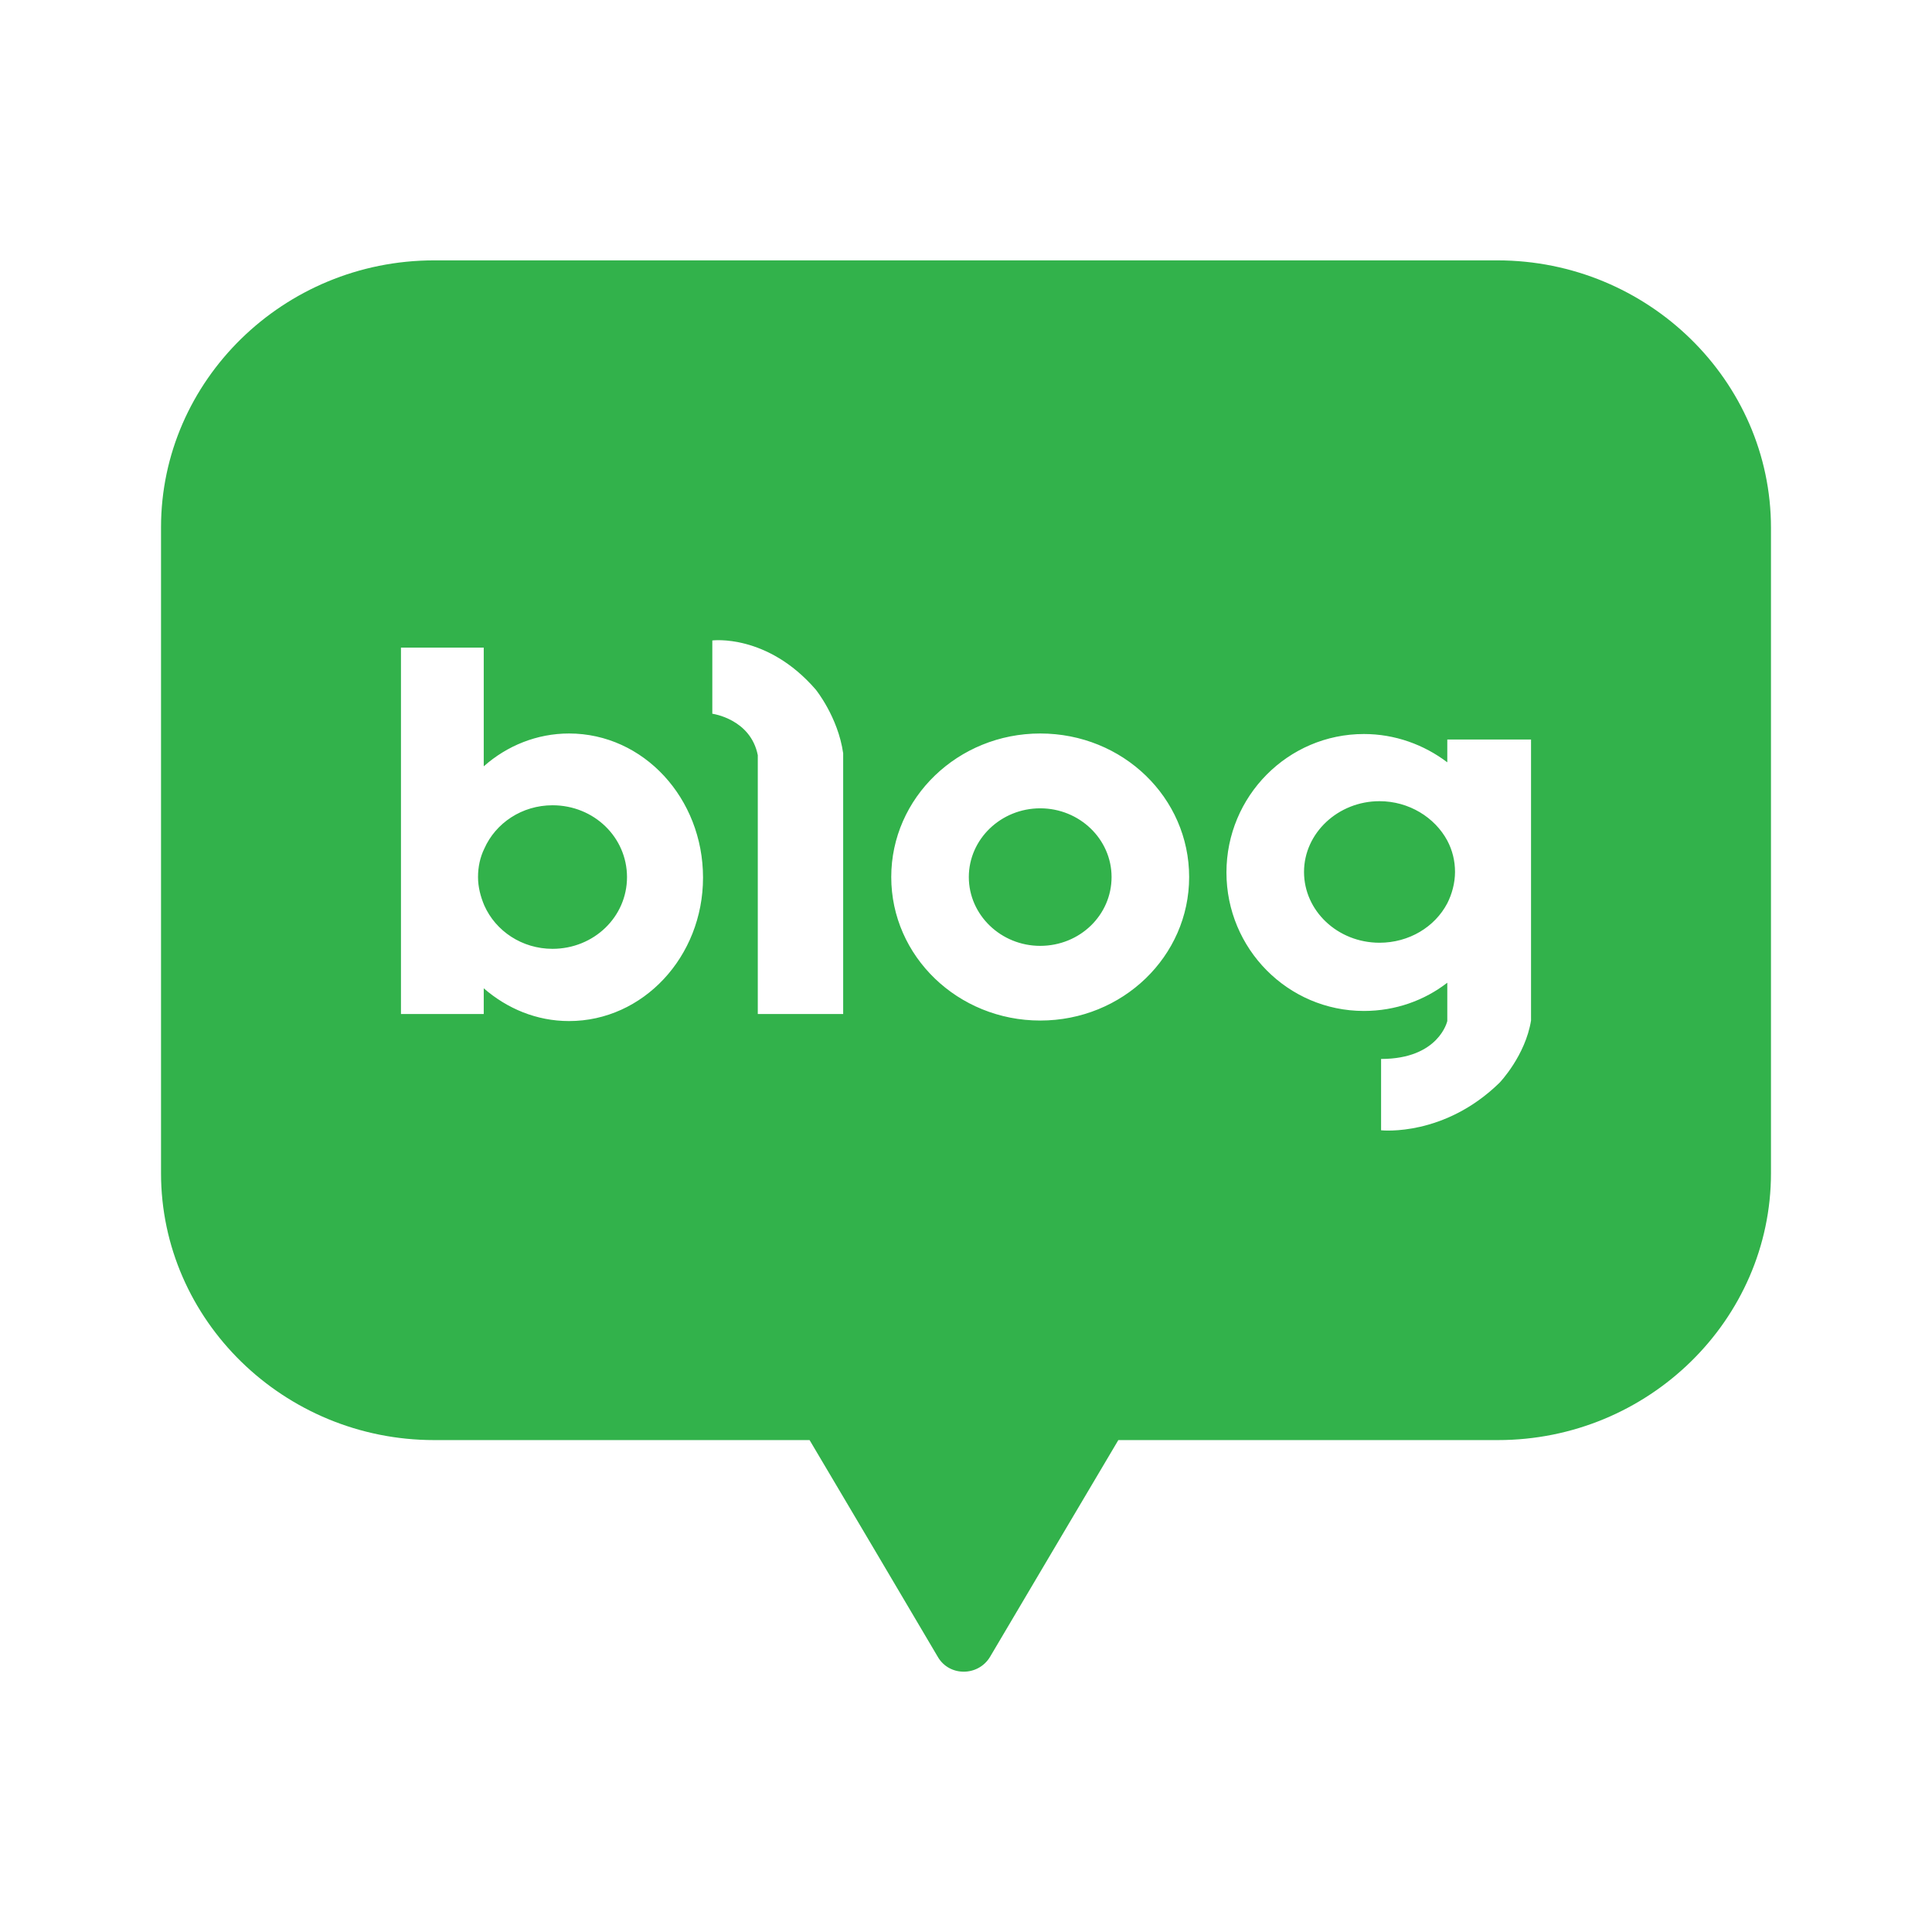 <svg width="26" height="26" viewBox="0 0 26 26" fill="none" xmlns="http://www.w3.org/2000/svg">
<path d="M20.151 3.504C22.177 3.504 23.833 5.123 23.833 7.103V15.788C23.833 17.761 22.184 19.38 20.158 19.38H15.05L14.18 20.849L13.323 22.298C13.163 22.563 12.774 22.563 12.621 22.298L11.765 20.849L10.895 19.38H5.842C3.823 19.38 2.167 17.767 2.167 15.788V7.096C2.167 5.123 3.816 3.504 5.842 3.504H20.151ZM18.355 9.878C17.333 9.878 16.505 10.714 16.505 11.741C16.505 12.768 17.332 13.605 18.355 13.605C18.78 13.605 19.17 13.463 19.477 13.225V13.741C19.477 13.741 19.365 14.251 18.586 14.251V15.211C18.608 15.213 19.438 15.296 20.18 14.571C20.185 14.566 20.527 14.207 20.604 13.734V9.952H19.477V10.259C19.163 10.021 18.773 9.878 18.355 9.878ZM5.396 13.646H6.51V13.3C6.823 13.572 7.22 13.741 7.658 13.741C8.653 13.741 9.461 12.877 9.461 11.81C9.461 10.742 8.66 9.871 7.658 9.871C7.227 9.871 6.823 10.035 6.51 10.313V8.715H5.396V13.646ZM13.999 9.871C12.893 9.871 11.994 10.735 11.994 11.803C11.994 12.871 12.892 13.734 13.999 13.734C15.106 13.734 16.003 12.871 16.003 11.803C16.003 10.735 15.112 9.871 13.999 9.871ZM9.586 8.619V9.605C9.586 9.605 10.101 9.674 10.198 10.163V13.646H11.347V10.137C11.277 9.647 10.977 9.279 10.977 9.279C10.323 8.524 9.586 8.619 9.586 8.619ZM7.436 10.837C7.992 10.837 8.437 11.266 8.438 11.803C8.438 12.34 7.992 12.768 7.436 12.769C7.025 12.769 6.67 12.53 6.517 12.184C6.468 12.068 6.433 11.939 6.433 11.803C6.433 11.667 6.461 11.537 6.517 11.422C6.67 11.075 7.025 10.837 7.436 10.837ZM13.999 10.878C14.528 10.878 14.959 11.293 14.959 11.803C14.959 12.313 14.535 12.728 13.999 12.729C13.47 12.729 13.038 12.313 13.038 11.803C13.038 11.293 13.47 10.878 13.999 10.878ZM18.564 10.782C18.961 10.782 19.309 11 19.477 11.312C19.546 11.442 19.581 11.585 19.581 11.734C19.581 11.884 19.539 12.034 19.477 12.156C19.309 12.476 18.961 12.687 18.564 12.687C18.001 12.686 17.549 12.258 17.549 11.734C17.549 11.211 18.008 10.782 18.564 10.782Z" fill="#32B24B"/>
</svg>
